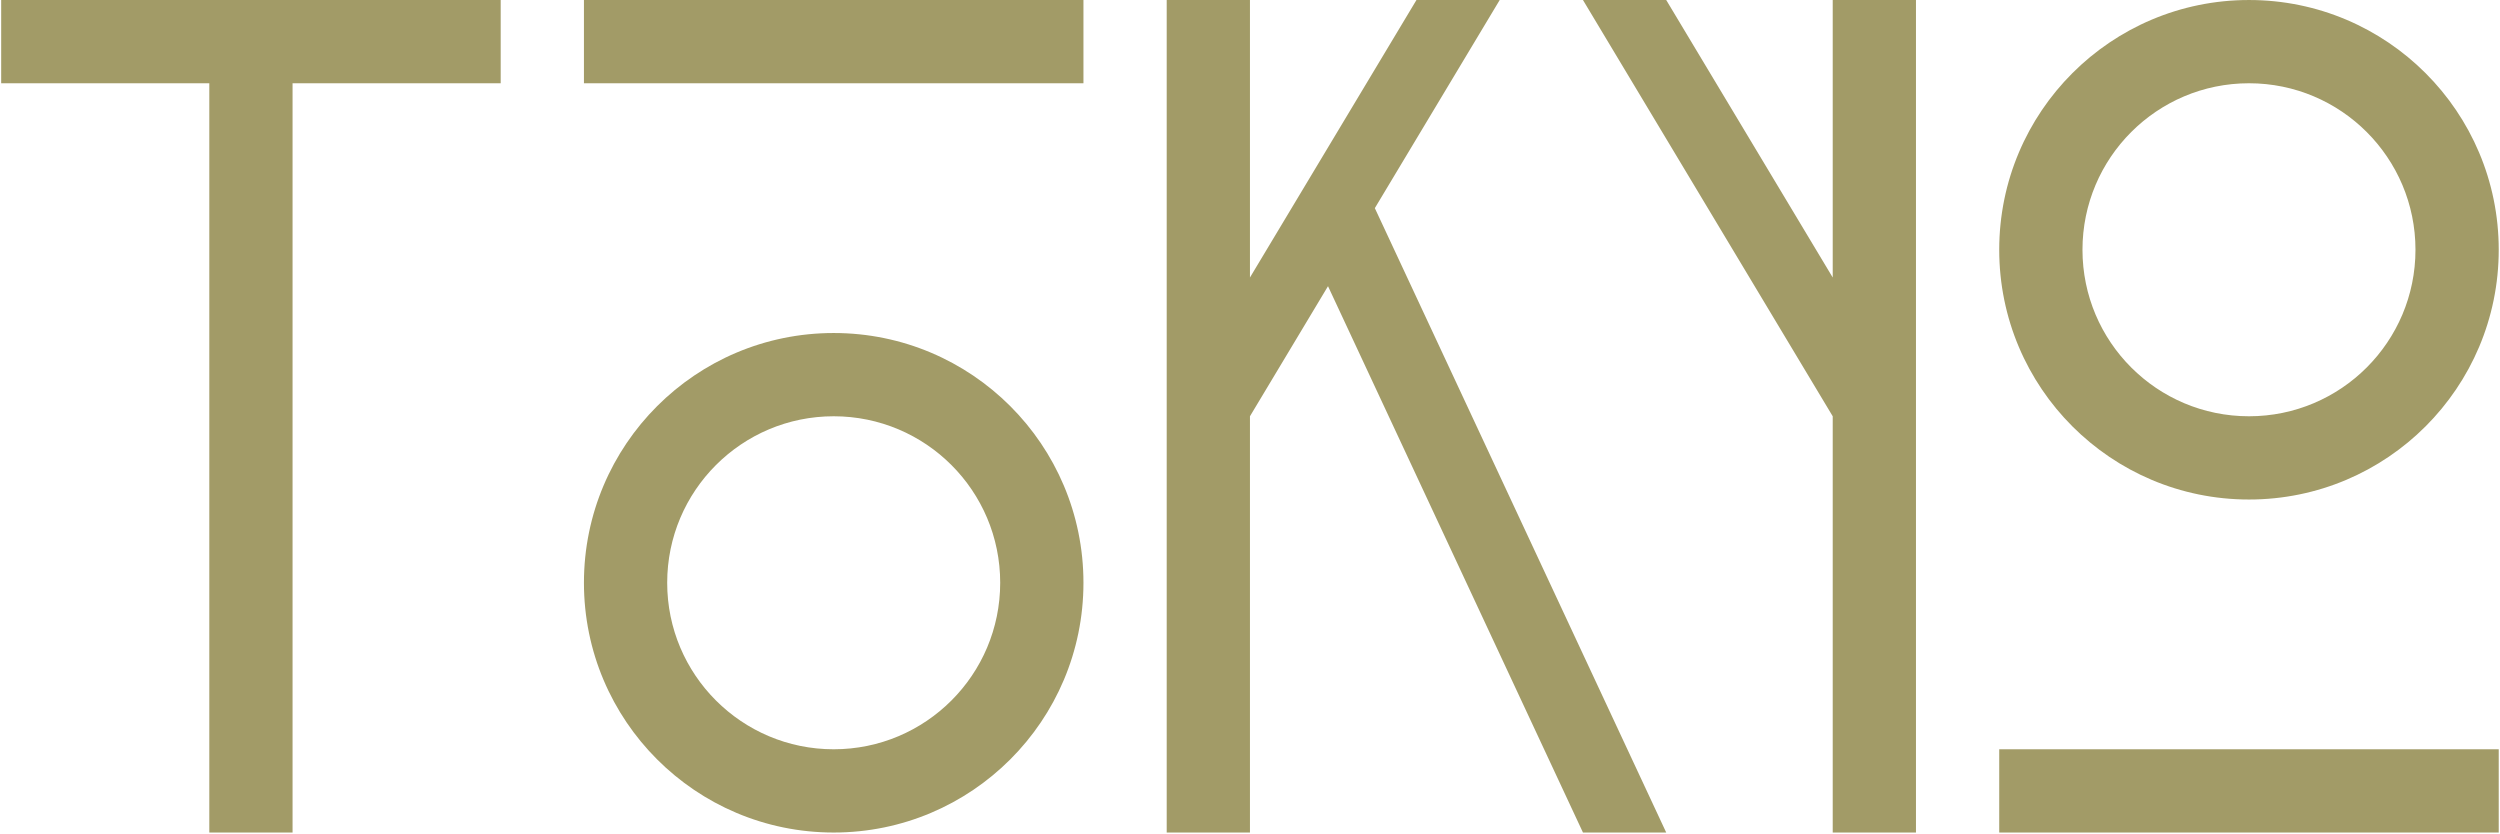 <?xml version="1.0" encoding="UTF-8"?> <svg xmlns="http://www.w3.org/2000/svg" width="1451" height="484" viewBox="0 0 1451 484" fill="none"><g clip-path="url(#clip0_94_1158)"><path d="M338.919 48.325V0.006H628.835V48.325H338.919Z" fill="#A29B67"></path><path fill-rule="evenodd" clip-rule="evenodd" d="M483.877 483.199C563.936 483.199 628.835 418.3 628.835 338.241C628.835 258.183 563.936 193.283 483.877 193.283C403.818 193.283 338.919 258.183 338.919 338.241C338.919 418.3 403.818 483.199 483.877 483.199ZM483.877 434.88C537.251 434.88 580.516 391.615 580.516 338.241C580.516 284.868 537.251 241.603 483.877 241.603C430.504 241.603 387.239 284.871 387.239 338.241C387.239 391.611 430.504 434.88 483.877 434.88Z" fill="#A29B67"></path><path d="M1160.35 434.88V483.199H1450.26V434.88H1160.35Z" fill="#A29B67"></path><path fill-rule="evenodd" clip-rule="evenodd" d="M1305.31 0.006C1385.36 0.006 1450.26 64.905 1450.26 144.964C1450.26 225.023 1385.36 289.922 1305.31 289.922C1225.25 289.922 1160.35 225.023 1160.35 144.964C1160.35 64.905 1225.25 0.006 1305.31 0.006ZM1305.31 48.325C1358.68 48.325 1401.94 91.594 1401.94 144.964C1401.94 198.334 1358.68 241.602 1305.31 241.602C1251.93 241.602 1208.67 198.334 1208.67 144.964C1208.67 91.594 1251.93 48.325 1305.31 48.325Z" fill="#A29B67"></path><path d="M290.6 0.006V48.325H169.801V483.199H121.482V48.325H0.684V0.006H290.6Z" fill="#A29B67"></path><path d="M967.07 483.199H918.751L770.774 166.105L725.473 241.603V483.199H677.154V0.006H725.473V161.07L822.112 0.006H870.431L797.952 120.804L967.07 483.199Z" fill="#A29B67"></path><path d="M1112.03 0.006V483.199H1063.71V241.603L918.751 0.006H967.07L1063.71 161.07V0.006H1112.03Z" fill="#A29B67"></path></g><defs><clipPath id="clip0_94_1158"><rect width="1449.58" height="483.193" fill="white" transform="translate(0.684 0.006)"></rect></clipPath></defs></svg> 